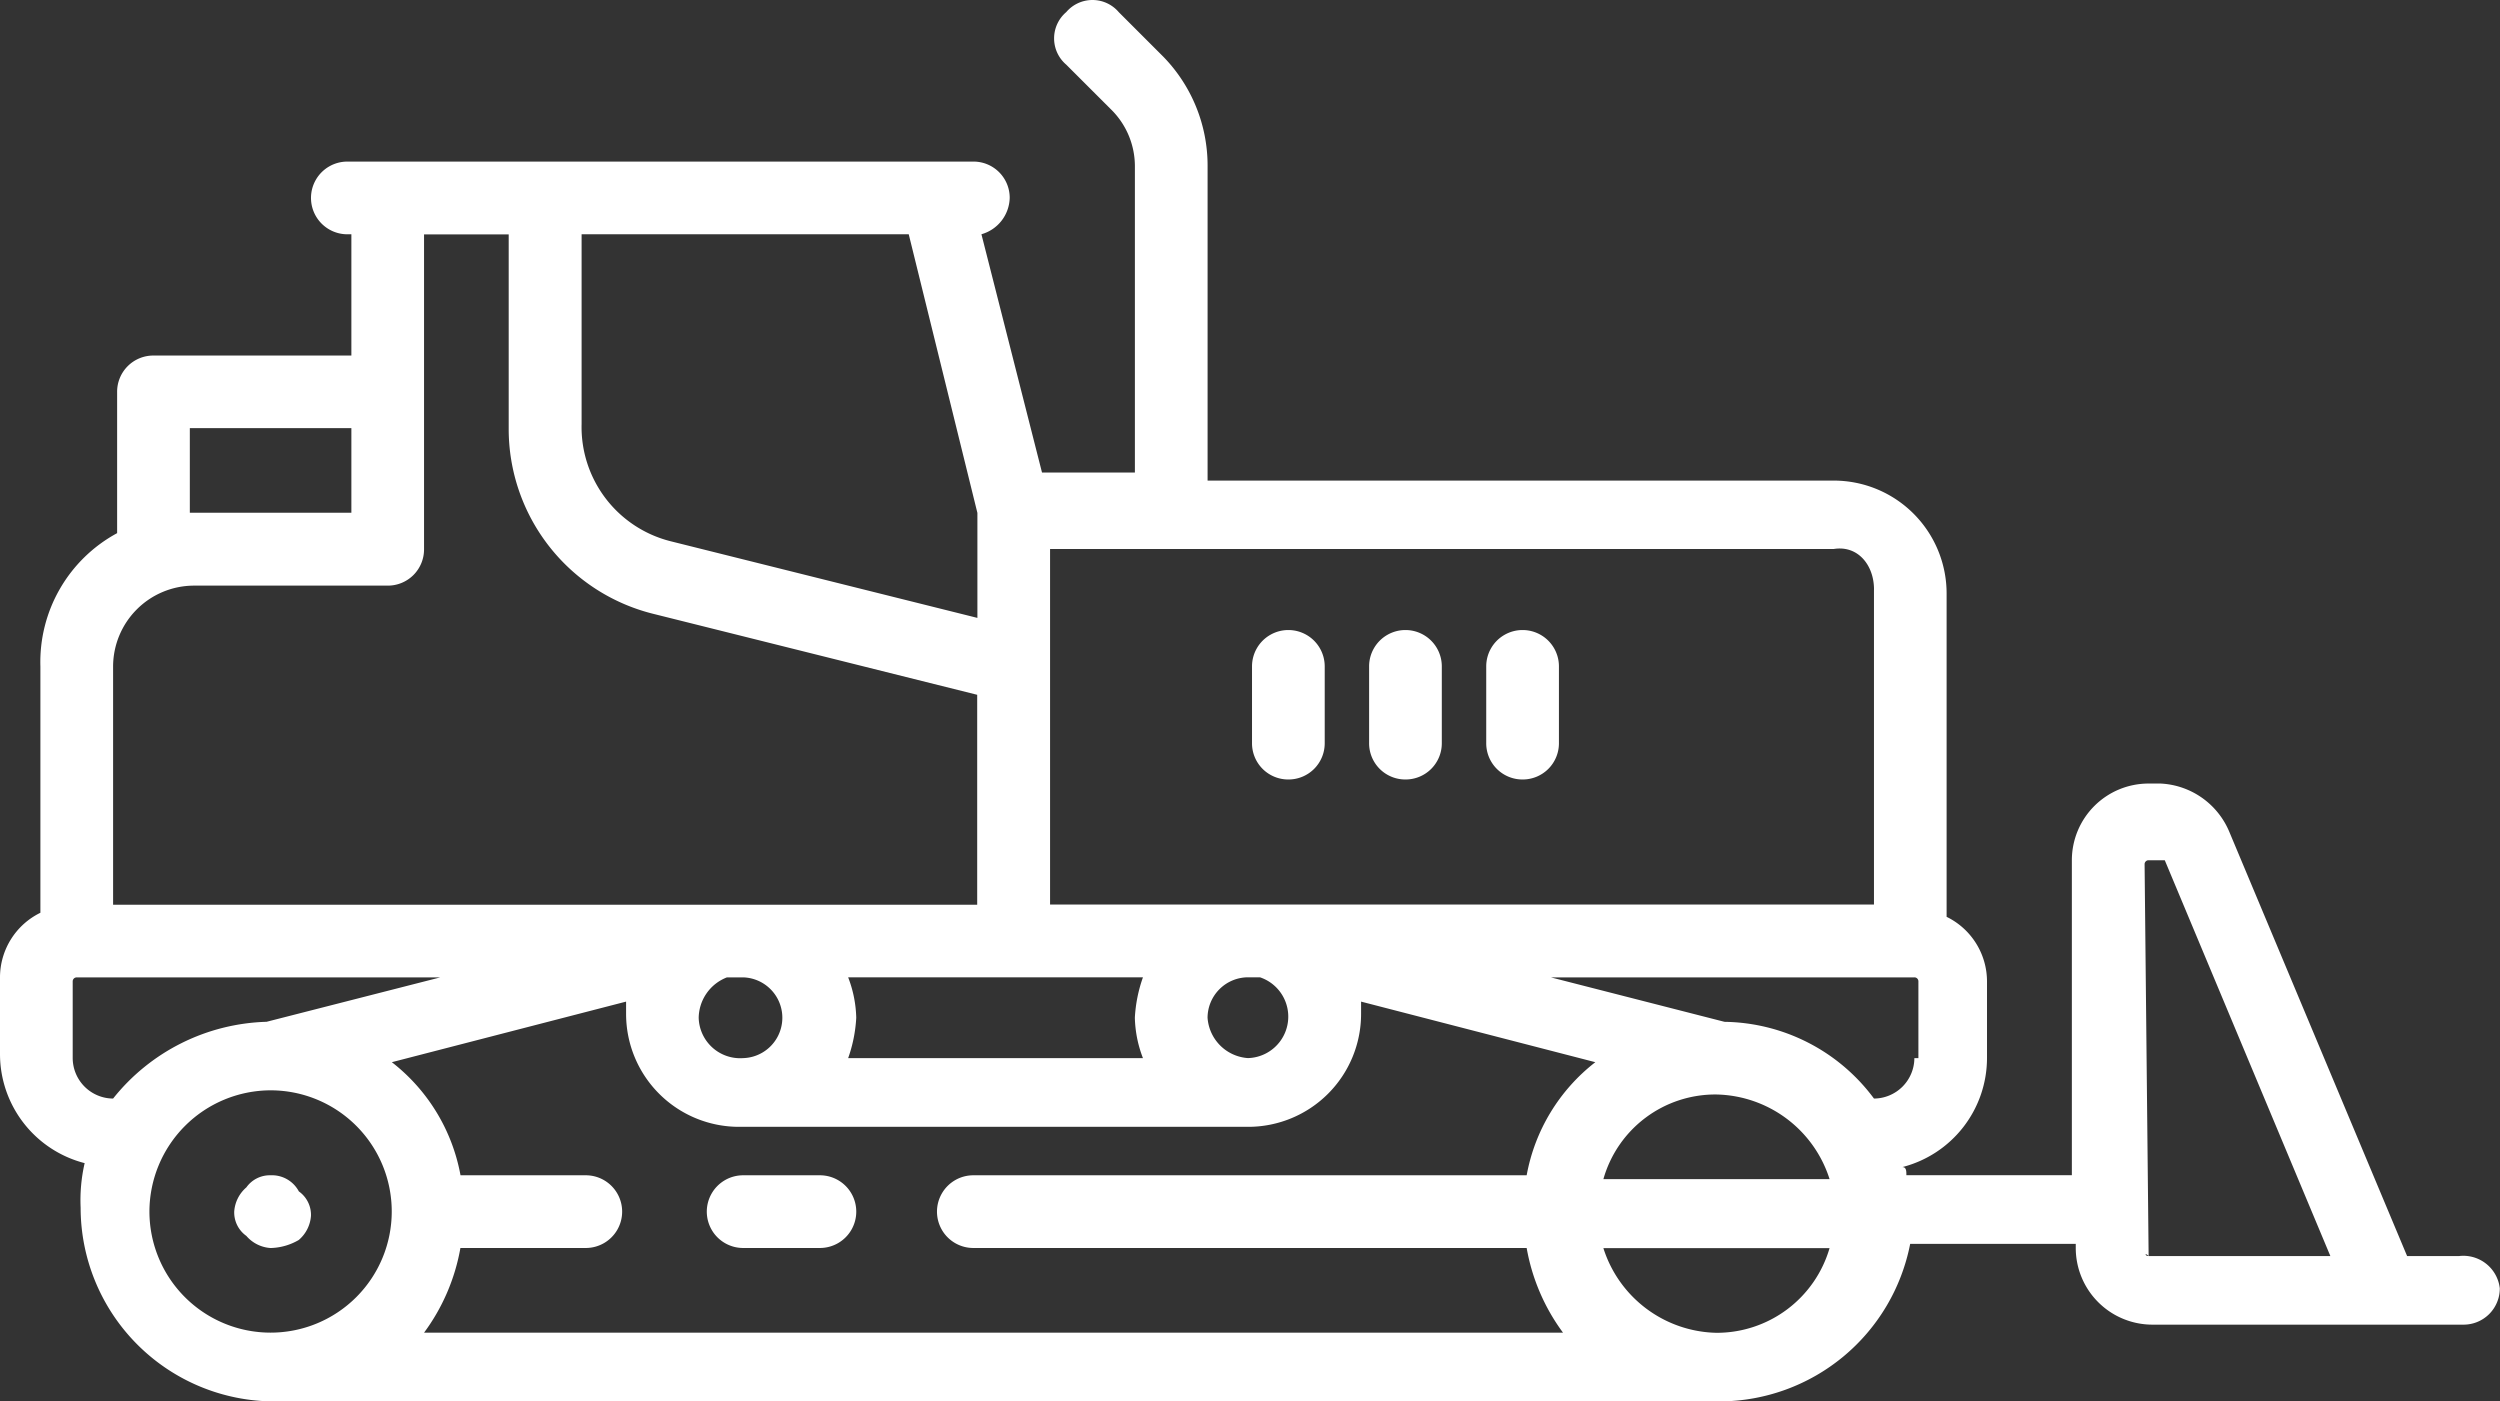 <?xml version="1.0" encoding="UTF-8"?> <svg xmlns="http://www.w3.org/2000/svg" viewBox="0 0 73.831 41.388"><rect x="0" y="0" width="73.831" height="41.388" fill="#333333" stroke="none"/><g fill="#fff"><path d="M24.214 34.709h-2.267a1.073 1.073 0 000 2.147h2.267a1.073 1.073 0 000-2.147"></path><path d="M63.454 37.094c-.119 0-.119-.119 0 0l-.119-11.57a.117.117 0 01.119-.119h.477l4.89 11.689zm-12.762 2.267a3.582 3.582 0 01-3.34-2.5h6.679a3.47 3.47 0 01-3.34 2.5M4.413 35.782A3.588 3.588 0 017.991 32.2a3.578 3.578 0 11-3.578 3.578M3.34 32.443a1.2 1.2 0 01-1.193-1.193v-2.266a.117.117 0 01.119-.119H13l-5.128 1.311a6.011 6.011 0 00-4.532 2.267m2.385-15.148h5.725a1.069 1.069 0 001.073-1.073v-9.3h2.5v5.725a5.626 5.626 0 004.294 5.487l9.542 2.385v6.2H3.34V19.68a2.393 2.393 0 012.385-2.385m-.119-4.652h4.771v2.5H5.606v-2.5zm49.737 4.771v9.3H31.011v-10.5h23.14c.716-.119 1.193.477 1.193 1.193m1.192 13.843a1.2 1.2 0 01-1.193 1.193 5.586 5.586 0 00-4.413-2.266l-5.13-1.313h10.736a.117.117 0 01.119.119v2.267zm-5.844 1.073a3.582 3.582 0 013.34 2.5h-6.68a3.435 3.435 0 013.34-2.5m-30.058-2.266a1.3 1.3 0 01.835-1.193h.477a1.193 1.193 0 010 2.385 1.226 1.226 0 01-1.312-1.193m16.579-1.193a1.225 1.225 0 01-.358 2.385 1.283 1.283 0 01-1.193-1.193 1.2 1.2 0 011.193-1.193h.358zm-3.459 0a4.238 4.238 0 00-.239 1.193 3.529 3.529 0 00.239 1.193h-8.706a4.238 4.238 0 00.239-1.193 3.529 3.529 0 00-.239-1.193zM17.176 6.918h9.661l2.028 8.23v3.1L19.8 15.983a3.477 3.477 0 01-2.624-3.459V6.918zM13.6 36.856h3.7a1.073 1.073 0 000-2.147h-3.7a5.473 5.473 0 00-2.028-3.34l6.918-1.789v.358a3.334 3.334 0 003.34 3.34h15.026a3.334 3.334 0 003.34-3.34v-.358l6.918 1.789a5.473 5.473 0 00-2.028 3.34H28.745a1.073 1.073 0 000 2.147h16.341a5.931 5.931 0 001.073 2.5H12.524a5.931 5.931 0 001.073-2.5m59.041.239h-1.55l-5.249-12.524a2.323 2.323 0 00-2.028-1.431h-.358a2.265 2.265 0 00-2.266 2.266v9.3H56.3c0-.119 0-.239-.119-.239a3.328 3.328 0 002.5-3.22v-2.263a2.125 2.125 0 00-1.193-1.908v-9.543a3.334 3.334 0 00-3.34-3.34H35.663V4.89a4.608 4.608 0 00-1.312-3.22L33.039.358a1.019 1.019 0 00-1.551 0 1.019 1.019 0 000 1.551L32.8 3.22a2.355 2.355 0 01.716 1.67v9.065h-2.743l-1.789-7.037a1.146 1.146 0 00.835-1.073 1.069 1.069 0 00-1.073-1.073H10.258a1.073 1.073 0 000 2.147h.119V10.5H4.532a1.069 1.069 0 00-1.073 1.07v4.175a4.327 4.327 0 00-2.266 3.935v7.276A2.125 2.125 0 000 28.864v2.266a3.328 3.328 0 002.5 3.22 4.893 4.893 0 00-.119 1.312 5.726 5.726 0 005.725 5.725h42.7a5.752 5.752 0 005.606-4.652h4.89v.119a2.265 2.265 0 002.266 2.266h9.184a1.069 1.069 0 001.073-1.073 1.084 1.084 0 00-1.193-.954"></path><path d="M8.826 36.617a1.031 1.031 0 00.358-.716.85.85 0 00-.358-.716.9.9 0 00-.835-.476.85.85 0 00-.716.358 1.031 1.031 0 00-.358.716.85.85 0 00.358.716 1.031 1.031 0 00.716.358 1.724 1.724 0 00.835-.239M38.049 23.02a1.069 1.069 0 001.073-1.073V19.68a1.073 1.073 0 10-2.147 0v2.267a1.069 1.069 0 001.073 1.073m3.459 0a1.069 1.069 0 001.073-1.073V19.68a1.073 1.073 0 10-2.147 0v2.267a1.069 1.069 0 001.073 1.073m3.46 0a1.069 1.069 0 001.073-1.073V19.68a1.073 1.073 0 00-2.147 0v2.267a1.069 1.069 0 001.073 1.073"></path></g></svg> 